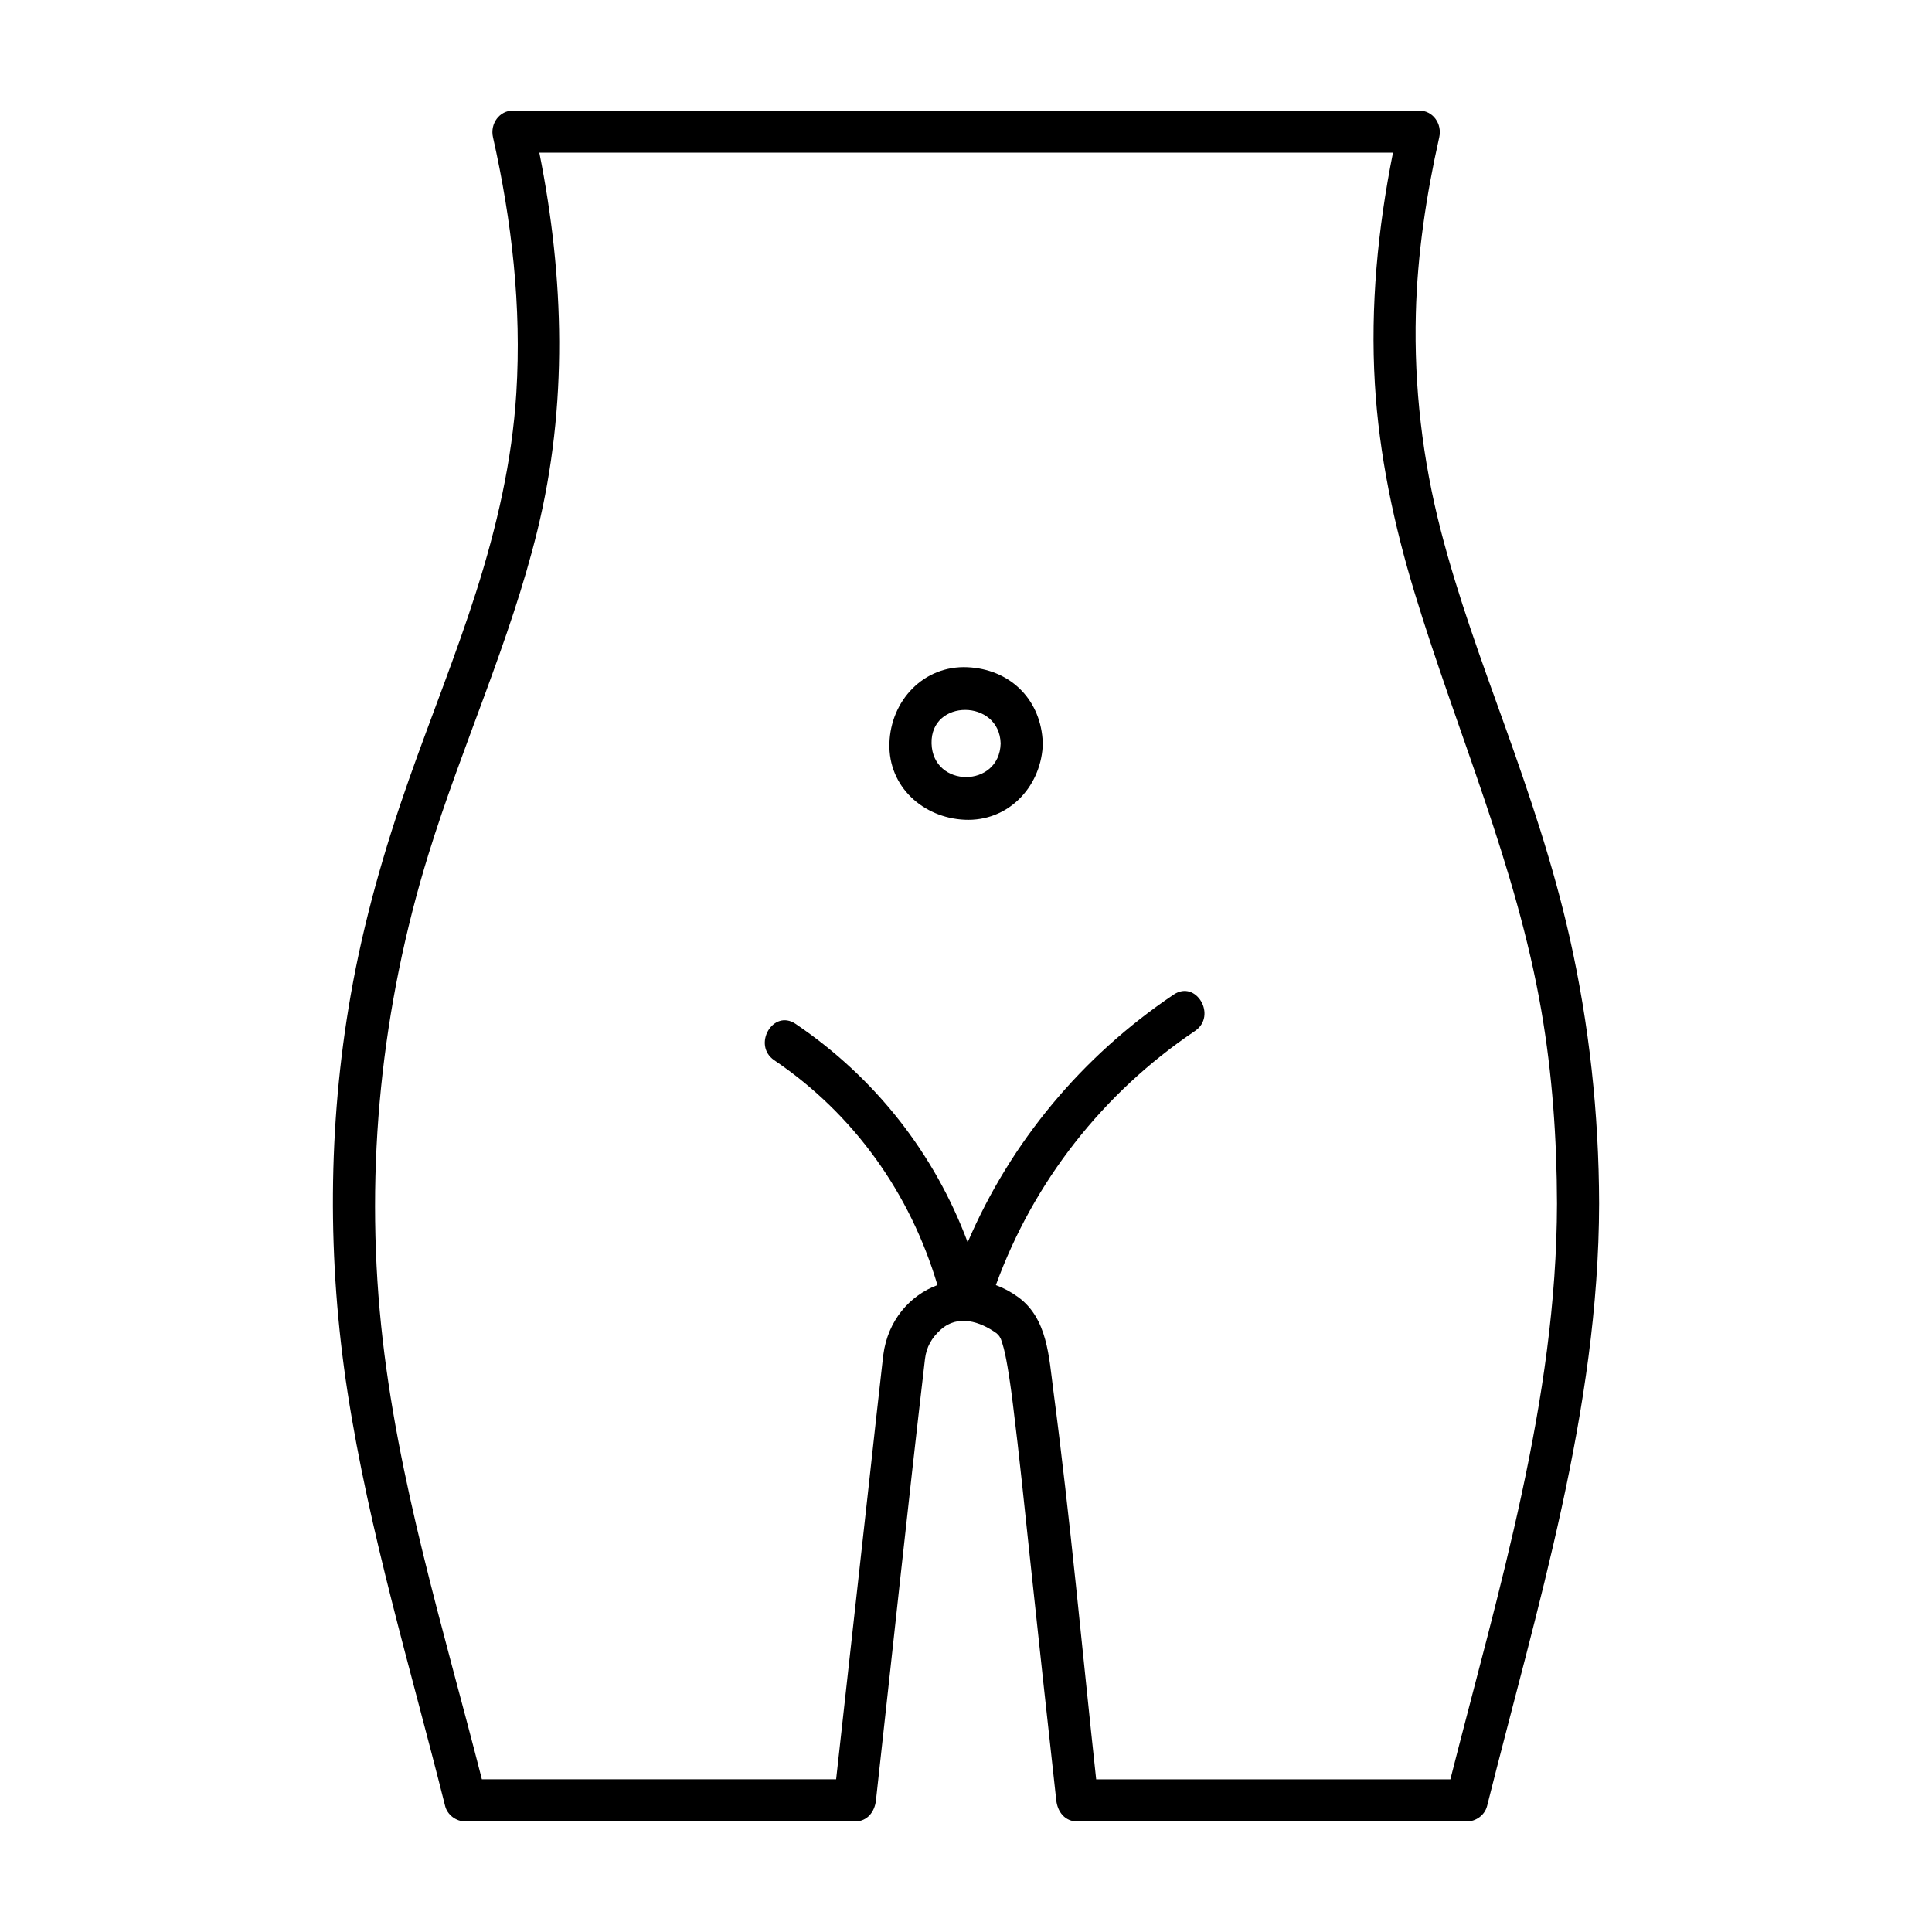 <?xml version="1.0" encoding="UTF-8"?>
<!-- Uploaded to: ICON Repo, www.iconrepo.com, Generator: ICON Repo Mixer Tools -->
<svg fill="#000000" width="800px" height="800px" version="1.1" viewBox="144 144 512 512" xmlns="http://www.w3.org/2000/svg">
 <g>
  <path d="m559.92 392.25c-4.301-19.09-10.59-37.633-17.176-56.039-6.117-17.059-12.395-34.078-16.918-51.645-4.848-18.816-7.113-38.031-6.613-57.465 0.402-15.766 2.762-31.379 6.203-46.742 0.789-3.523-1.629-7.074-5.394-7.074h-126.04-113.95c-3.762 0-6.184 3.551-5.387 7.074 4.996 22.27 7.602 44.934 6.188 67.762-1.113 17.98-5.188 35.559-10.641 52.688-5.332 16.762-11.934 33.086-17.785 49.664-6.602 18.691-12.047 37.734-15.469 57.273-6.07 34.66-6.191 70.426-0.832 105.18 5.719 37.07 16.75 73.359 25.855 109.68 0.609 2.406 2.957 4.102 5.398 4.102h103.19c3.301 0 5.25-2.559 5.586-5.586 4.328-38.98 8.438-77.988 12.992-116.95 0.371-3.18 1.785-5.652 4.191-7.809 4.555-4.086 10.434-2.137 14.75 0.953 0.039 0.035 0.07 0.066 0.117 0.105 0.18 0.16 0.441 0.453 0.641 0.684 0.145 0.242 0.289 0.488 0.406 0.734 0.109 0.301 0.223 0.598 0.316 0.906 0.676 2.09 1.074 4.273 1.449 6.43 0.266 1.523 0.5 3.043 0.715 4.566 0.047 0.297 0.238 1.703 0.281 2 0.145 1.113 0.293 2.223 0.43 3.336 1.723 13.777 3.109 27.605 4.586 41.414 2.266 21.215 4.559 42.426 6.914 63.633 0.34 3.027 2.289 5.586 5.59 5.586h103.19c2.438 0 4.781-1.699 5.387-4.102 13.195-52.629 29.598-104.92 29.684-159.66-0.055-23.797-2.613-47.48-7.852-70.695zm-31.562 223.29h-93.863c-3.727-34.355-6.836-68.824-11.355-103.09-1.164-8.812-1.531-19.008-9.285-24.68-1.91-1.395-3.906-2.449-5.941-3.203 9.984-27.449 28.434-50.965 52.75-67.34 5.941-4.004 0.352-13.688-5.637-9.648-24.293 16.363-43.152 38.996-54.586 65.645-8.766-23.504-24.512-43.613-45.59-57.883-5.984-4.051-11.574 5.633-5.644 9.648 21.16 14.324 36.031 35.32 43.227 59.57-7.32 2.742-13.141 9.34-14.348 18.48-0.102 0.75-0.176 1.512-0.262 2.266-1.195 10.375-2.309 20.758-3.465 31.137-2.926 26.363-5.848 52.73-8.777 79.094h-93.879c-10.105-39.625-22.512-79.496-26.695-120.27-4.316-42.055 0.074-84.5 12.535-124.85 8.906-28.844 21.676-56.418 28.859-85.797 8.105-33.152 7.164-66.953 0.523-100.16h119.16 107.07c-4.035 20.168-6.019 40.711-4.801 61.285 1.117 18.844 5.062 37.359 10.539 55.379 11.262 37.051 26.938 72.277 33.57 110.68 2.918 16.883 4.109 34.027 4.152 51.148-0.094 52.301-15.492 102.31-28.254 152.59z"/>
  <path d="m400.42 320.82c-11.719-0.539-20.414 8.938-20.715 20.211-0.309 11.48 8.957 19.703 19.941 20.211 11.406 0.523 19.945-8.449 20.672-19.316 0.035-0.293 0.055-0.578 0.047-0.898 0.012-0.438-0.02-0.84-0.086-1.223-0.852-10.832-8.848-18.477-19.859-18.984zm-9.547 20.211c-0.316-11.887 17.992-11.836 18.309 0-0.312 11.855-17.992 11.859-18.309 0z"/>
 </g>
</svg>
